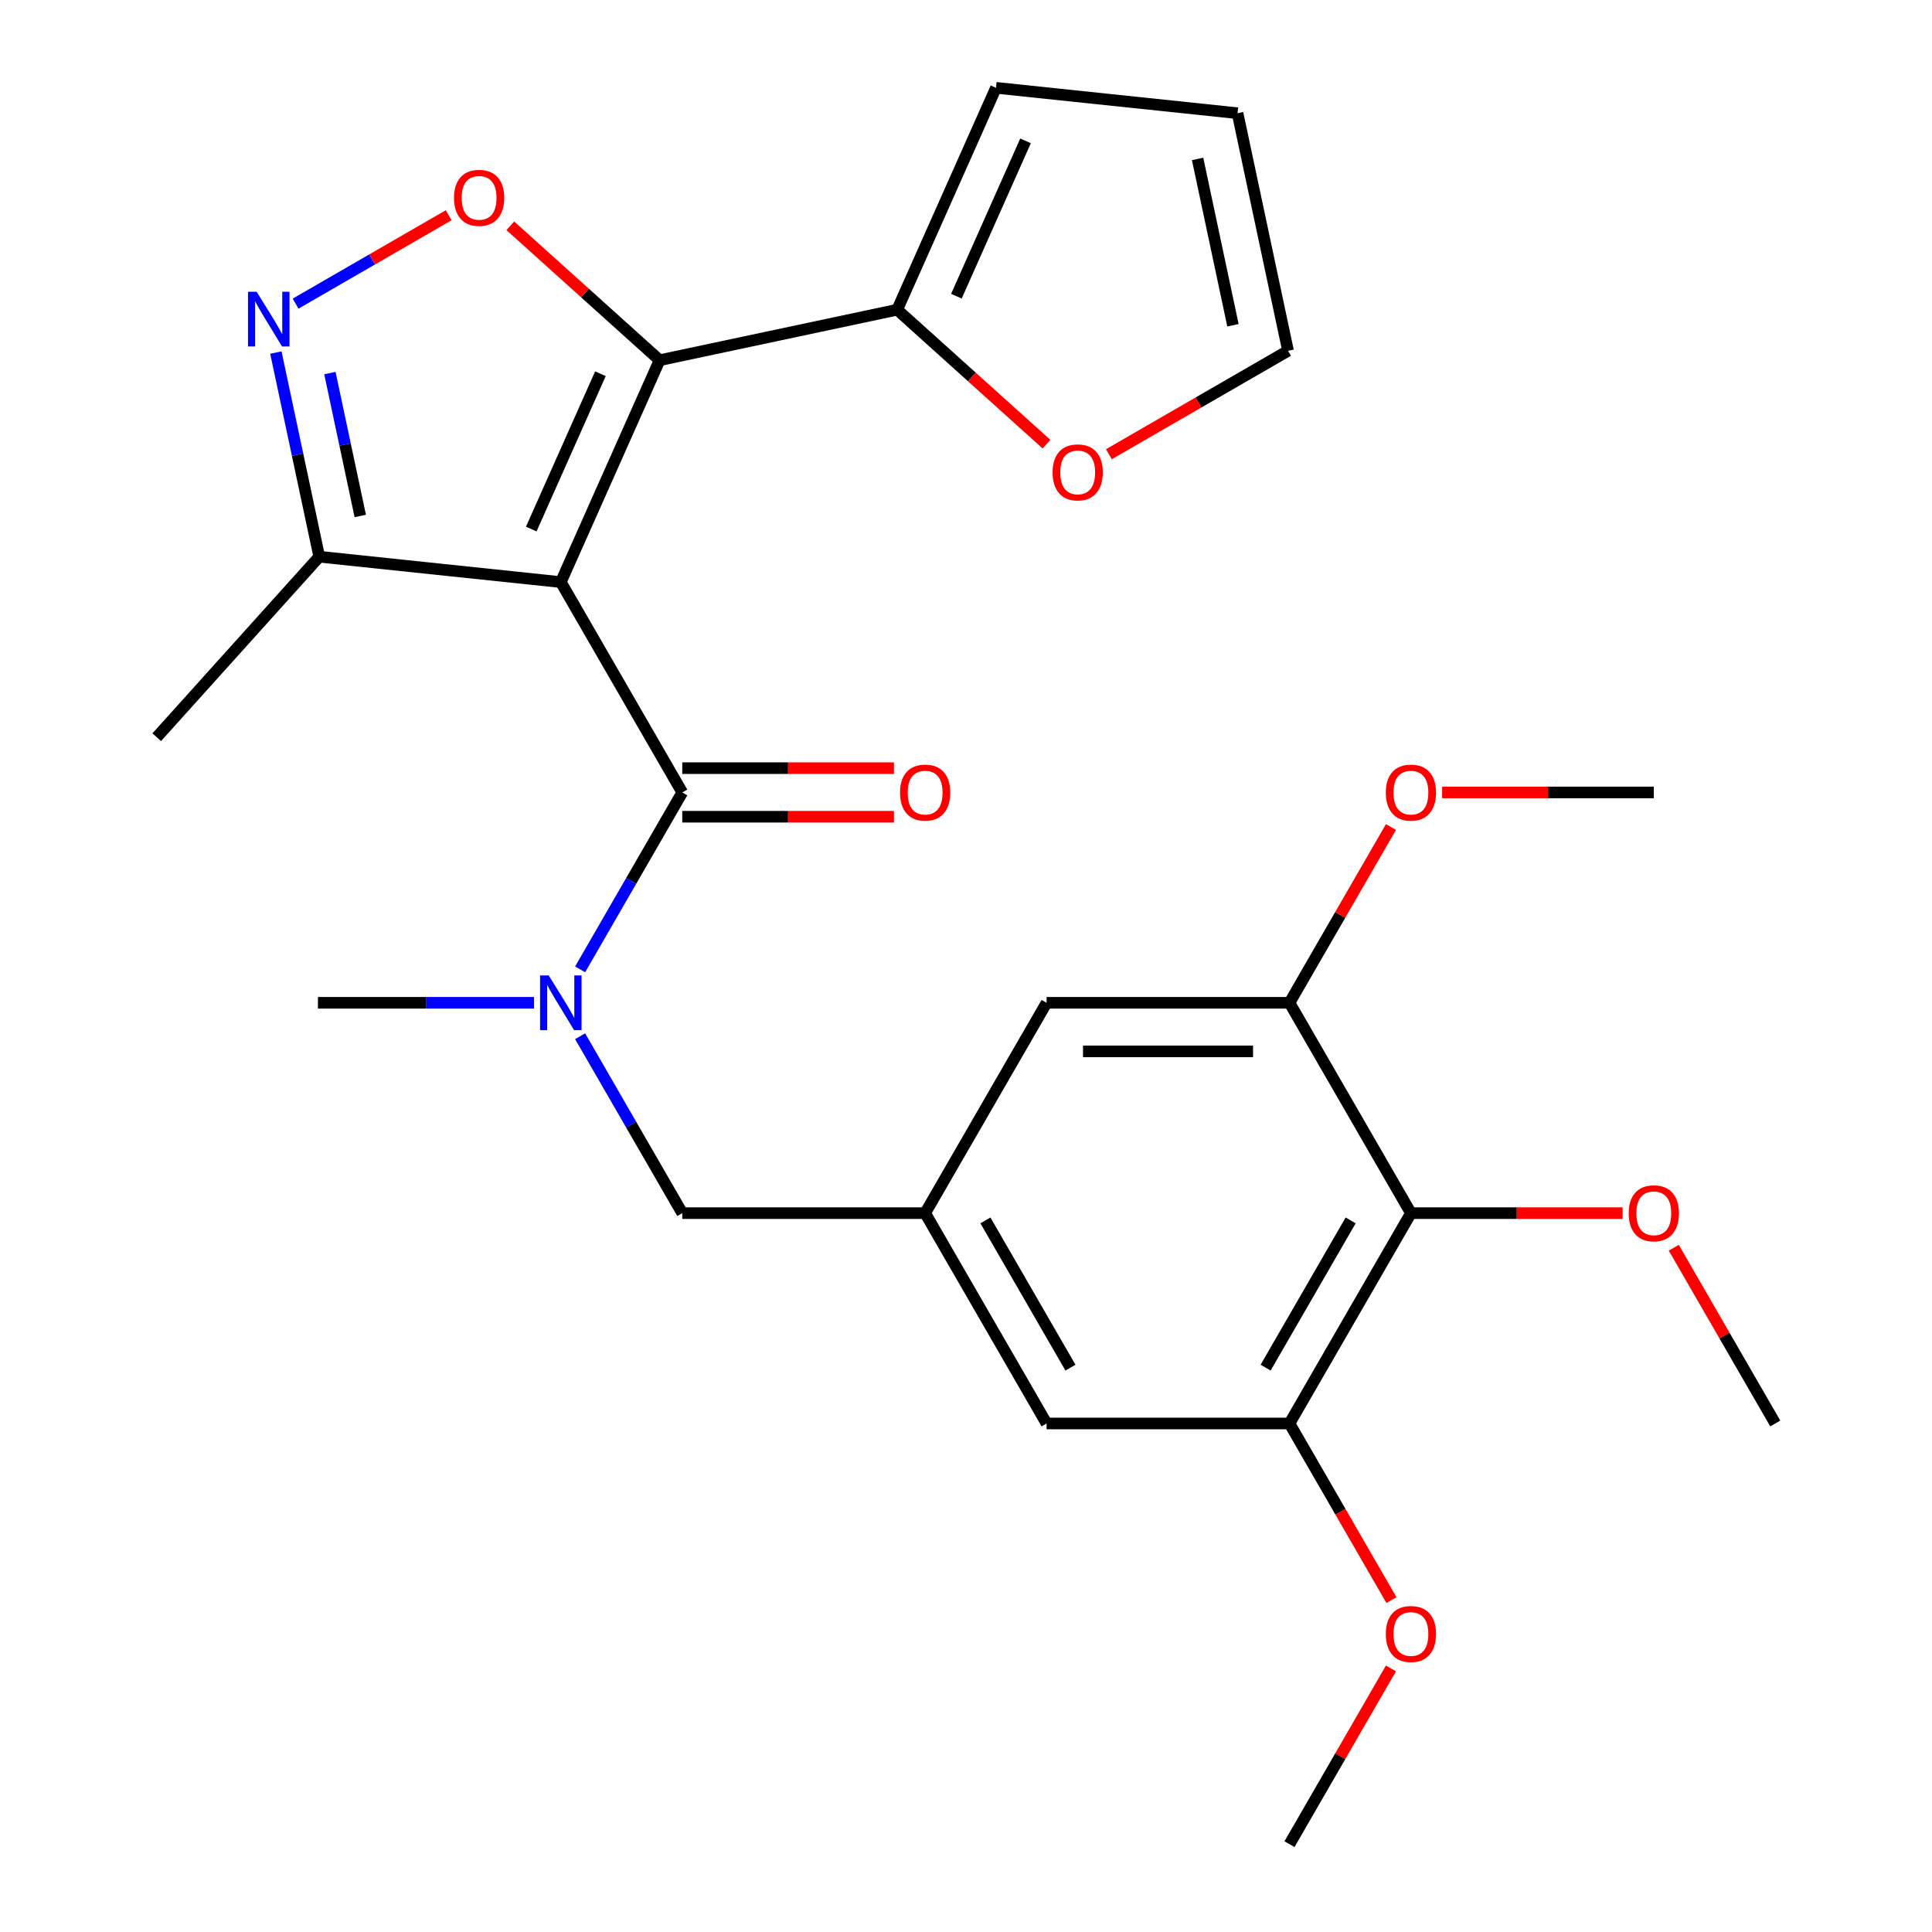 <?xml version='1.0' encoding='iso-8859-1'?>
<svg version='1.1' baseProfile='full'
              xmlns='http://www.w3.org/2000/svg'
                      xmlns:rdkit='http://www.rdkit.org/xml'
                      xmlns:xlink='http://www.w3.org/1999/xlink'
                  xml:space='preserve'
width='1000px' height='1000px' viewBox='0 0 1000 1000'>
<!-- END OF HEADER -->
<rect style='opacity:1.0;fill:#FFFFFF;stroke:none' width='1000' height='1000' x='0' y='0'> </rect>
<path class='bond-0' d='M 353.139,410.168 L 326.704,455.954' style='fill:none;fill-rule:evenodd;stroke:#000000;stroke-width:6px;stroke-linecap:butt;stroke-linejoin:miter;stroke-opacity:1' />
<path class='bond-0' d='M 326.704,455.954 L 300.269,501.74' style='fill:none;fill-rule:evenodd;stroke:#0000FF;stroke-width:6px;stroke-linecap:butt;stroke-linejoin:miter;stroke-opacity:1' />
<path class='bond-1' d='M 353.139,422.74 L 407.927,422.74' style='fill:none;fill-rule:evenodd;stroke:#000000;stroke-width:6px;stroke-linecap:butt;stroke-linejoin:miter;stroke-opacity:1' />
<path class='bond-1' d='M 407.927,422.74 L 462.714,422.74' style='fill:none;fill-rule:evenodd;stroke:#FF0000;stroke-width:6px;stroke-linecap:butt;stroke-linejoin:miter;stroke-opacity:1' />
<path class='bond-1' d='M 353.139,397.596 L 407.927,397.596' style='fill:none;fill-rule:evenodd;stroke:#000000;stroke-width:6px;stroke-linecap:butt;stroke-linejoin:miter;stroke-opacity:1' />
<path class='bond-1' d='M 407.927,397.596 L 462.714,397.596' style='fill:none;fill-rule:evenodd;stroke:#FF0000;stroke-width:6px;stroke-linecap:butt;stroke-linejoin:miter;stroke-opacity:1' />
<path class='bond-2' d='M 353.139,410.168 L 290.279,301.292' style='fill:none;fill-rule:evenodd;stroke:#000000;stroke-width:6px;stroke-linecap:butt;stroke-linejoin:miter;stroke-opacity:1' />
<path class='bond-3' d='M 300.269,536.346 L 326.704,582.133' style='fill:none;fill-rule:evenodd;stroke:#0000FF;stroke-width:6px;stroke-linecap:butt;stroke-linejoin:miter;stroke-opacity:1' />
<path class='bond-3' d='M 326.704,582.133 L 353.139,627.919' style='fill:none;fill-rule:evenodd;stroke:#000000;stroke-width:6px;stroke-linecap:butt;stroke-linejoin:miter;stroke-opacity:1' />
<path class='bond-4' d='M 276.397,519.043 L 220.479,519.043' style='fill:none;fill-rule:evenodd;stroke:#0000FF;stroke-width:6px;stroke-linecap:butt;stroke-linejoin:miter;stroke-opacity:1' />
<path class='bond-4' d='M 220.479,519.043 L 164.561,519.043' style='fill:none;fill-rule:evenodd;stroke:#000000;stroke-width:6px;stroke-linecap:butt;stroke-linejoin:miter;stroke-opacity:1' />
<path class='bond-5' d='M 341.414,186.443 L 290.279,301.292' style='fill:none;fill-rule:evenodd;stroke:#000000;stroke-width:6px;stroke-linecap:butt;stroke-linejoin:miter;stroke-opacity:1' />
<path class='bond-5' d='M 310.774,193.443 L 274.98,273.838' style='fill:none;fill-rule:evenodd;stroke:#000000;stroke-width:6px;stroke-linecap:butt;stroke-linejoin:miter;stroke-opacity:1' />
<path class='bond-6' d='M 341.414,186.443 L 302.772,151.649' style='fill:none;fill-rule:evenodd;stroke:#000000;stroke-width:6px;stroke-linecap:butt;stroke-linejoin:miter;stroke-opacity:1' />
<path class='bond-6' d='M 302.772,151.649 L 264.13,116.856' style='fill:none;fill-rule:evenodd;stroke:#FF0000;stroke-width:6px;stroke-linecap:butt;stroke-linejoin:miter;stroke-opacity:1' />
<path class='bond-7' d='M 341.414,186.443 L 464.385,160.304' style='fill:none;fill-rule:evenodd;stroke:#000000;stroke-width:6px;stroke-linecap:butt;stroke-linejoin:miter;stroke-opacity:1' />
<path class='bond-8' d='M 290.279,301.292 L 165.25,288.151' style='fill:none;fill-rule:evenodd;stroke:#000000;stroke-width:6px;stroke-linecap:butt;stroke-linejoin:miter;stroke-opacity:1' />
<path class='bond-9' d='M 165.25,288.151 L 154.019,235.317' style='fill:none;fill-rule:evenodd;stroke:#000000;stroke-width:6px;stroke-linecap:butt;stroke-linejoin:miter;stroke-opacity:1' />
<path class='bond-9' d='M 154.019,235.317 L 142.789,182.483' style='fill:none;fill-rule:evenodd;stroke:#0000FF;stroke-width:6px;stroke-linecap:butt;stroke-linejoin:miter;stroke-opacity:1' />
<path class='bond-9' d='M 186.475,267.073 L 178.614,230.089' style='fill:none;fill-rule:evenodd;stroke:#000000;stroke-width:6px;stroke-linecap:butt;stroke-linejoin:miter;stroke-opacity:1' />
<path class='bond-9' d='M 178.614,230.089 L 170.752,193.105' style='fill:none;fill-rule:evenodd;stroke:#0000FF;stroke-width:6px;stroke-linecap:butt;stroke-linejoin:miter;stroke-opacity:1' />
<path class='bond-10' d='M 165.25,288.151 L 81.127,381.578' style='fill:none;fill-rule:evenodd;stroke:#000000;stroke-width:6px;stroke-linecap:butt;stroke-linejoin:miter;stroke-opacity:1' />
<path class='bond-11' d='M 152.994,157.164 L 192.619,134.287' style='fill:none;fill-rule:evenodd;stroke:#0000FF;stroke-width:6px;stroke-linecap:butt;stroke-linejoin:miter;stroke-opacity:1' />
<path class='bond-11' d='M 192.619,134.287 L 232.245,111.409' style='fill:none;fill-rule:evenodd;stroke:#FF0000;stroke-width:6px;stroke-linecap:butt;stroke-linejoin:miter;stroke-opacity:1' />
<path class='bond-12' d='M 464.385,160.304 L 515.52,45.455' style='fill:none;fill-rule:evenodd;stroke:#000000;stroke-width:6px;stroke-linecap:butt;stroke-linejoin:miter;stroke-opacity:1' />
<path class='bond-12' d='M 495.025,153.304 L 530.819,72.909' style='fill:none;fill-rule:evenodd;stroke:#000000;stroke-width:6px;stroke-linecap:butt;stroke-linejoin:miter;stroke-opacity:1' />
<path class='bond-13' d='M 464.385,160.304 L 503.027,195.098' style='fill:none;fill-rule:evenodd;stroke:#000000;stroke-width:6px;stroke-linecap:butt;stroke-linejoin:miter;stroke-opacity:1' />
<path class='bond-13' d='M 503.027,195.098 L 541.669,229.891' style='fill:none;fill-rule:evenodd;stroke:#FF0000;stroke-width:6px;stroke-linecap:butt;stroke-linejoin:miter;stroke-opacity:1' />
<path class='bond-14' d='M 515.52,45.455 L 640.55,58.596' style='fill:none;fill-rule:evenodd;stroke:#000000;stroke-width:6px;stroke-linecap:butt;stroke-linejoin:miter;stroke-opacity:1' />
<path class='bond-15' d='M 640.55,58.596 L 666.688,181.567' style='fill:none;fill-rule:evenodd;stroke:#000000;stroke-width:6px;stroke-linecap:butt;stroke-linejoin:miter;stroke-opacity:1' />
<path class='bond-15' d='M 619.876,82.269 L 638.173,168.349' style='fill:none;fill-rule:evenodd;stroke:#000000;stroke-width:6px;stroke-linecap:butt;stroke-linejoin:miter;stroke-opacity:1' />
<path class='bond-16' d='M 666.688,181.567 L 620.322,208.337' style='fill:none;fill-rule:evenodd;stroke:#000000;stroke-width:6px;stroke-linecap:butt;stroke-linejoin:miter;stroke-opacity:1' />
<path class='bond-16' d='M 620.322,208.337 L 573.955,235.106' style='fill:none;fill-rule:evenodd;stroke:#FF0000;stroke-width:6px;stroke-linecap:butt;stroke-linejoin:miter;stroke-opacity:1' />
<path class='bond-17' d='M 730.295,627.919 L 667.435,736.794' style='fill:none;fill-rule:evenodd;stroke:#000000;stroke-width:6px;stroke-linecap:butt;stroke-linejoin:miter;stroke-opacity:1' />
<path class='bond-17' d='M 699.091,631.678 L 655.089,707.891' style='fill:none;fill-rule:evenodd;stroke:#000000;stroke-width:6px;stroke-linecap:butt;stroke-linejoin:miter;stroke-opacity:1' />
<path class='bond-18' d='M 730.295,627.919 L 667.435,519.043' style='fill:none;fill-rule:evenodd;stroke:#000000;stroke-width:6px;stroke-linecap:butt;stroke-linejoin:miter;stroke-opacity:1' />
<path class='bond-19' d='M 730.295,627.919 L 785.083,627.919' style='fill:none;fill-rule:evenodd;stroke:#000000;stroke-width:6px;stroke-linecap:butt;stroke-linejoin:miter;stroke-opacity:1' />
<path class='bond-19' d='M 785.083,627.919 L 839.87,627.919' style='fill:none;fill-rule:evenodd;stroke:#FF0000;stroke-width:6px;stroke-linecap:butt;stroke-linejoin:miter;stroke-opacity:1' />
<path class='bond-20' d='M 667.435,736.794 L 541.717,736.794' style='fill:none;fill-rule:evenodd;stroke:#000000;stroke-width:6px;stroke-linecap:butt;stroke-linejoin:miter;stroke-opacity:1' />
<path class='bond-21' d='M 667.435,736.794 L 693.824,782.501' style='fill:none;fill-rule:evenodd;stroke:#000000;stroke-width:6px;stroke-linecap:butt;stroke-linejoin:miter;stroke-opacity:1' />
<path class='bond-21' d='M 693.824,782.501 L 720.212,828.207' style='fill:none;fill-rule:evenodd;stroke:#FF0000;stroke-width:6px;stroke-linecap:butt;stroke-linejoin:miter;stroke-opacity:1' />
<path class='bond-22' d='M 667.435,519.043 L 541.717,519.043' style='fill:none;fill-rule:evenodd;stroke:#000000;stroke-width:6px;stroke-linecap:butt;stroke-linejoin:miter;stroke-opacity:1' />
<path class='bond-22' d='M 648.578,544.187 L 560.575,544.187' style='fill:none;fill-rule:evenodd;stroke:#000000;stroke-width:6px;stroke-linecap:butt;stroke-linejoin:miter;stroke-opacity:1' />
<path class='bond-23' d='M 667.435,519.043 L 693.697,473.557' style='fill:none;fill-rule:evenodd;stroke:#000000;stroke-width:6px;stroke-linecap:butt;stroke-linejoin:miter;stroke-opacity:1' />
<path class='bond-23' d='M 693.697,473.557 L 719.958,428.071' style='fill:none;fill-rule:evenodd;stroke:#FF0000;stroke-width:6px;stroke-linecap:butt;stroke-linejoin:miter;stroke-opacity:1' />
<path class='bond-24' d='M 866.35,645.822 L 892.611,691.308' style='fill:none;fill-rule:evenodd;stroke:#FF0000;stroke-width:6px;stroke-linecap:butt;stroke-linejoin:miter;stroke-opacity:1' />
<path class='bond-24' d='M 892.611,691.308 L 918.873,736.794' style='fill:none;fill-rule:evenodd;stroke:#000000;stroke-width:6px;stroke-linecap:butt;stroke-linejoin:miter;stroke-opacity:1' />
<path class='bond-25' d='M 541.717,736.794 L 478.857,627.919' style='fill:none;fill-rule:evenodd;stroke:#000000;stroke-width:6px;stroke-linecap:butt;stroke-linejoin:miter;stroke-opacity:1' />
<path class='bond-25' d='M 554.063,707.891 L 510.061,631.678' style='fill:none;fill-rule:evenodd;stroke:#000000;stroke-width:6px;stroke-linecap:butt;stroke-linejoin:miter;stroke-opacity:1' />
<path class='bond-26' d='M 719.958,863.573 L 693.697,909.059' style='fill:none;fill-rule:evenodd;stroke:#FF0000;stroke-width:6px;stroke-linecap:butt;stroke-linejoin:miter;stroke-opacity:1' />
<path class='bond-26' d='M 693.697,909.059 L 667.435,954.545' style='fill:none;fill-rule:evenodd;stroke:#000000;stroke-width:6px;stroke-linecap:butt;stroke-linejoin:miter;stroke-opacity:1' />
<path class='bond-27' d='M 541.717,519.043 L 478.857,627.919' style='fill:none;fill-rule:evenodd;stroke:#000000;stroke-width:6px;stroke-linecap:butt;stroke-linejoin:miter;stroke-opacity:1' />
<path class='bond-28' d='M 746.438,410.168 L 801.225,410.168' style='fill:none;fill-rule:evenodd;stroke:#FF0000;stroke-width:6px;stroke-linecap:butt;stroke-linejoin:miter;stroke-opacity:1' />
<path class='bond-28' d='M 801.225,410.168 L 856.013,410.168' style='fill:none;fill-rule:evenodd;stroke:#000000;stroke-width:6px;stroke-linecap:butt;stroke-linejoin:miter;stroke-opacity:1' />
<path class='bond-29' d='M 478.857,627.919 L 353.139,627.919' style='fill:none;fill-rule:evenodd;stroke:#000000;stroke-width:6px;stroke-linecap:butt;stroke-linejoin:miter;stroke-opacity:1' />
<path  class='atom-1' d='M 284.019 504.883
L 293.299 519.883
Q 294.219 521.363, 295.699 524.043
Q 297.179 526.723, 297.259 526.883
L 297.259 504.883
L 301.019 504.883
L 301.019 533.203
L 297.139 533.203
L 287.179 516.803
Q 286.019 514.883, 284.779 512.683
Q 283.579 510.483, 283.219 509.803
L 283.219 533.203
L 279.539 533.203
L 279.539 504.883
L 284.019 504.883
' fill='#0000FF'/>
<path  class='atom-2' d='M 465.857 410.248
Q 465.857 403.448, 469.217 399.648
Q 472.577 395.848, 478.857 395.848
Q 485.137 395.848, 488.497 399.648
Q 491.857 403.448, 491.857 410.248
Q 491.857 417.128, 488.457 421.048
Q 485.057 424.928, 478.857 424.928
Q 472.617 424.928, 469.217 421.048
Q 465.857 417.168, 465.857 410.248
M 478.857 421.728
Q 483.177 421.728, 485.497 418.848
Q 487.857 415.928, 487.857 410.248
Q 487.857 404.688, 485.497 401.888
Q 483.177 399.048, 478.857 399.048
Q 474.537 399.048, 472.177 401.848
Q 469.857 404.648, 469.857 410.248
Q 469.857 415.968, 472.177 418.848
Q 474.537 421.728, 478.857 421.728
' fill='#FF0000'/>
<path  class='atom-6' d='M 132.851 151.02
L 142.131 166.02
Q 143.051 167.5, 144.531 170.18
Q 146.011 172.86, 146.091 173.02
L 146.091 151.02
L 149.851 151.02
L 149.851 179.34
L 145.971 179.34
L 136.011 162.94
Q 134.851 161.02, 133.611 158.82
Q 132.411 156.62, 132.051 155.94
L 132.051 179.34
L 128.371 179.34
L 128.371 151.02
L 132.851 151.02
' fill='#0000FF'/>
<path  class='atom-7' d='M 234.987 102.4
Q 234.987 95.6, 238.347 91.8
Q 241.707 88, 247.987 88
Q 254.267 88, 257.627 91.8
Q 260.987 95.6, 260.987 102.4
Q 260.987 109.28, 257.587 113.2
Q 254.187 117.08, 247.987 117.08
Q 241.747 117.08, 238.347 113.2
Q 234.987 109.32, 234.987 102.4
M 247.987 113.88
Q 252.307 113.88, 254.627 111
Q 256.987 108.08, 256.987 102.4
Q 256.987 96.84, 254.627 94.04
Q 252.307 91.2, 247.987 91.2
Q 243.667 91.2, 241.307 94
Q 238.987 96.8, 238.987 102.4
Q 238.987 108.12, 241.307 111
Q 243.667 113.88, 247.987 113.88
' fill='#FF0000'/>
<path  class='atom-13' d='M 544.812 244.506
Q 544.812 237.706, 548.172 233.906
Q 551.532 230.106, 557.812 230.106
Q 564.092 230.106, 567.452 233.906
Q 570.812 237.706, 570.812 244.506
Q 570.812 251.386, 567.412 255.306
Q 564.012 259.186, 557.812 259.186
Q 551.572 259.186, 548.172 255.306
Q 544.812 251.426, 544.812 244.506
M 557.812 255.986
Q 562.132 255.986, 564.452 253.106
Q 566.812 250.186, 566.812 244.506
Q 566.812 238.946, 564.452 236.146
Q 562.132 233.306, 557.812 233.306
Q 553.492 233.306, 551.132 236.106
Q 548.812 238.906, 548.812 244.506
Q 548.812 250.226, 551.132 253.106
Q 553.492 255.986, 557.812 255.986
' fill='#FF0000'/>
<path  class='atom-17' d='M 843.013 627.999
Q 843.013 621.199, 846.373 617.399
Q 849.733 613.599, 856.013 613.599
Q 862.293 613.599, 865.653 617.399
Q 869.013 621.199, 869.013 627.999
Q 869.013 634.879, 865.613 638.799
Q 862.213 642.679, 856.013 642.679
Q 849.773 642.679, 846.373 638.799
Q 843.013 634.919, 843.013 627.999
M 856.013 639.479
Q 860.333 639.479, 862.653 636.599
Q 865.013 633.679, 865.013 627.999
Q 865.013 622.439, 862.653 619.639
Q 860.333 616.799, 856.013 616.799
Q 851.693 616.799, 849.333 619.599
Q 847.013 622.399, 847.013 627.999
Q 847.013 633.719, 849.333 636.599
Q 851.693 639.479, 856.013 639.479
' fill='#FF0000'/>
<path  class='atom-19' d='M 717.295 845.75
Q 717.295 838.95, 720.655 835.15
Q 724.015 831.35, 730.295 831.35
Q 736.575 831.35, 739.935 835.15
Q 743.295 838.95, 743.295 845.75
Q 743.295 852.63, 739.895 856.55
Q 736.495 860.43, 730.295 860.43
Q 724.055 860.43, 720.655 856.55
Q 717.295 852.67, 717.295 845.75
M 730.295 857.23
Q 734.615 857.23, 736.935 854.35
Q 739.295 851.43, 739.295 845.75
Q 739.295 840.19, 736.935 837.39
Q 734.615 834.55, 730.295 834.55
Q 725.975 834.55, 723.615 837.35
Q 721.295 840.15, 721.295 845.75
Q 721.295 851.47, 723.615 854.35
Q 725.975 857.23, 730.295 857.23
' fill='#FF0000'/>
<path  class='atom-21' d='M 717.295 410.248
Q 717.295 403.448, 720.655 399.648
Q 724.015 395.848, 730.295 395.848
Q 736.575 395.848, 739.935 399.648
Q 743.295 403.448, 743.295 410.248
Q 743.295 417.128, 739.895 421.048
Q 736.495 424.928, 730.295 424.928
Q 724.055 424.928, 720.655 421.048
Q 717.295 417.168, 717.295 410.248
M 730.295 421.728
Q 734.615 421.728, 736.935 418.848
Q 739.295 415.928, 739.295 410.248
Q 739.295 404.688, 736.935 401.888
Q 734.615 399.048, 730.295 399.048
Q 725.975 399.048, 723.615 401.848
Q 721.295 404.648, 721.295 410.248
Q 721.295 415.968, 723.615 418.848
Q 725.975 421.728, 730.295 421.728
' fill='#FF0000'/>
</svg>

